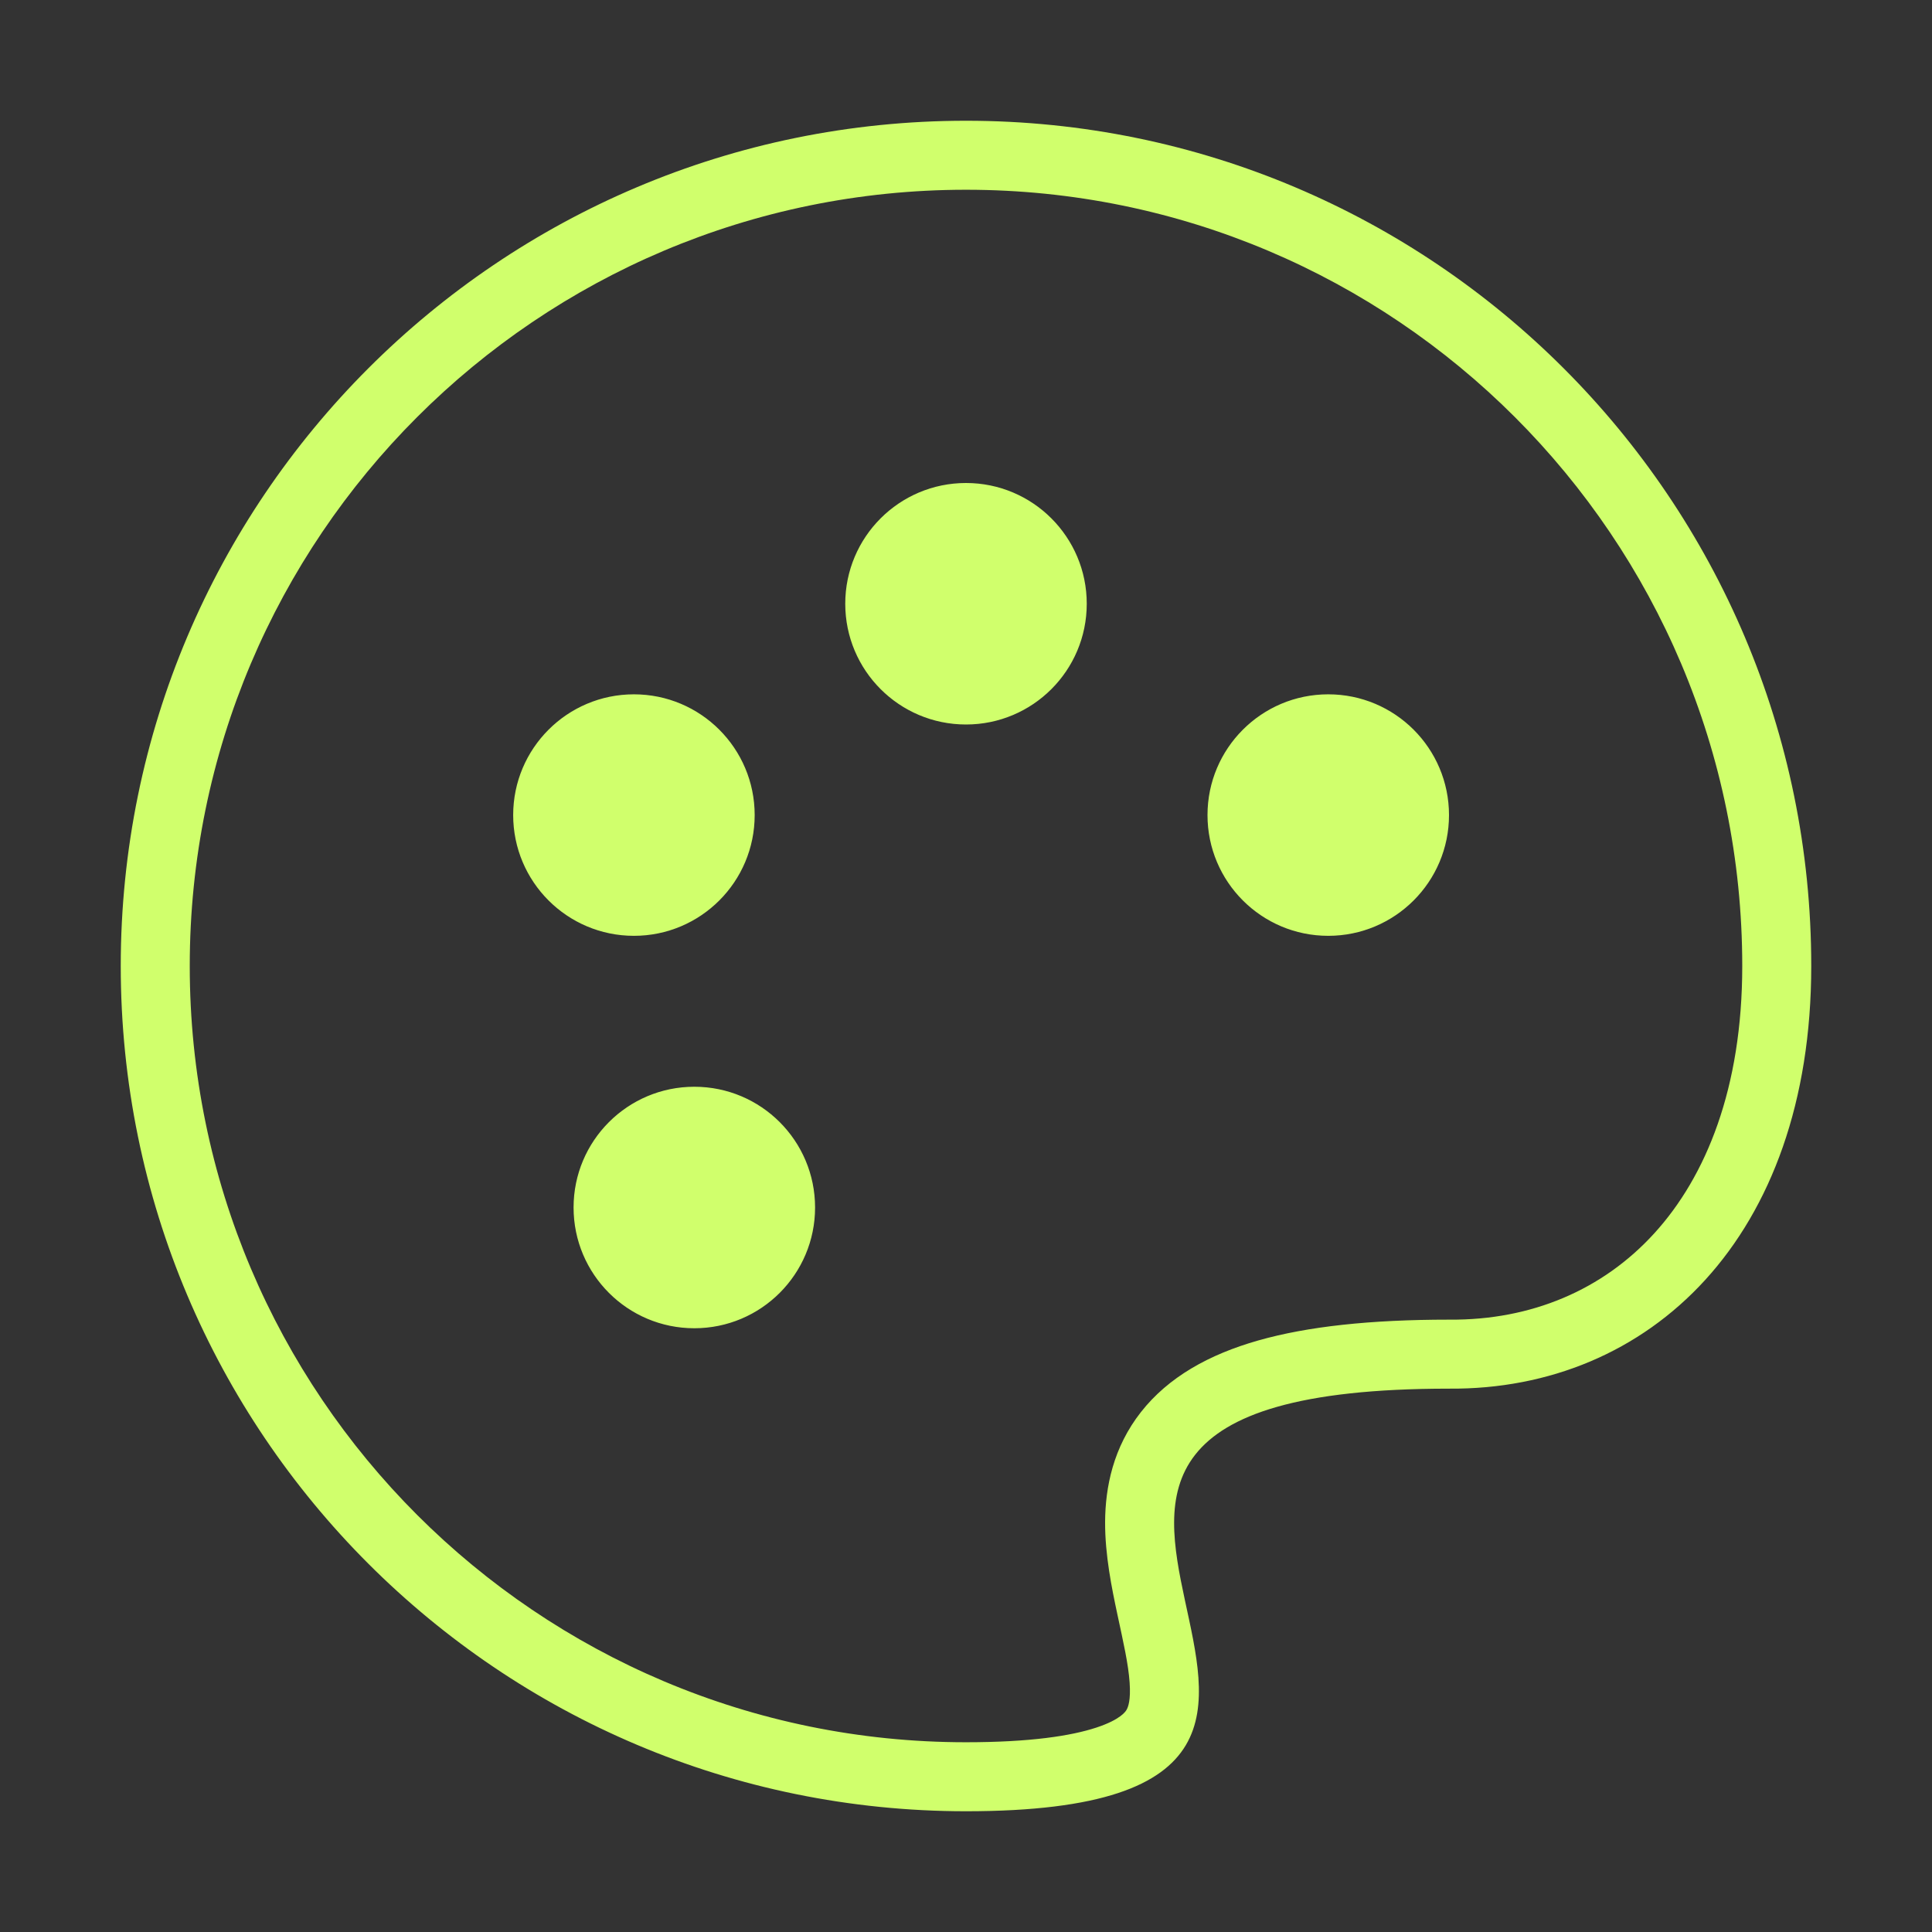 <?xml version="1.0" encoding="UTF-8"?> <svg xmlns="http://www.w3.org/2000/svg" width="42" height="42" viewBox="0 0 42 42" fill="none"><rect x="0" y="0" width="42" height="42" fill="#333333" stroke="none"/><path d="M21 2.625C31.148 2.625 39.375 10.852 39.375 21C39.375 26.906 35.859 30.223 31.5 30.188C18.375 30.188 32.812 39.375 21 39.375C10.852 39.375 2.625 31.148 2.625 21C2.625 10.852 10.852 2.625 21 2.625ZM21 4.125C11.68 4.125 4.125 11.68 4.125 21C4.125 30.32 11.68 37.875 21 37.875C22.4 37.875 23.287 37.736 23.834 37.556C24.358 37.383 24.468 37.208 24.489 37.172C24.525 37.112 24.584 36.962 24.557 36.575C24.528 36.168 24.425 35.721 24.291 35.096C24.171 34.533 24.021 33.809 24.024 33.087C24.028 32.331 24.198 31.468 24.804 30.696C25.4 29.938 26.28 29.445 27.355 29.14C28.425 28.836 29.788 28.688 31.5 28.688H31.512C33.292 28.702 34.844 28.04 35.963 26.811C37.088 25.576 37.875 23.656 37.875 21C37.875 11.68 30.32 4.125 21 4.125ZM15.094 23.625C16.544 23.625 17.719 24.8 17.719 26.25C17.719 27.7 16.544 28.875 15.094 28.875C13.644 28.875 12.469 27.7 12.469 26.25C12.469 24.8 13.644 23.625 15.094 23.625ZM13.781 15.094C15.231 15.094 16.406 16.269 16.406 17.719C16.406 19.169 15.231 20.344 13.781 20.344C12.332 20.344 11.156 19.169 11.156 17.719C11.156 16.269 12.332 15.094 13.781 15.094ZM28.875 15.094C30.325 15.094 31.5 16.269 31.5 17.719C31.5 19.169 30.325 20.344 28.875 20.344C27.425 20.344 26.25 19.169 26.25 17.719C26.25 16.269 27.425 15.094 28.875 15.094ZM21 10.5C22.45 10.5 23.625 11.675 23.625 13.125C23.625 14.575 22.45 15.75 21 15.75C19.55 15.75 18.375 14.575 18.375 13.125C18.375 11.675 19.55 10.5 21 10.5Z" fill="#D0FF6C"></path></svg> 